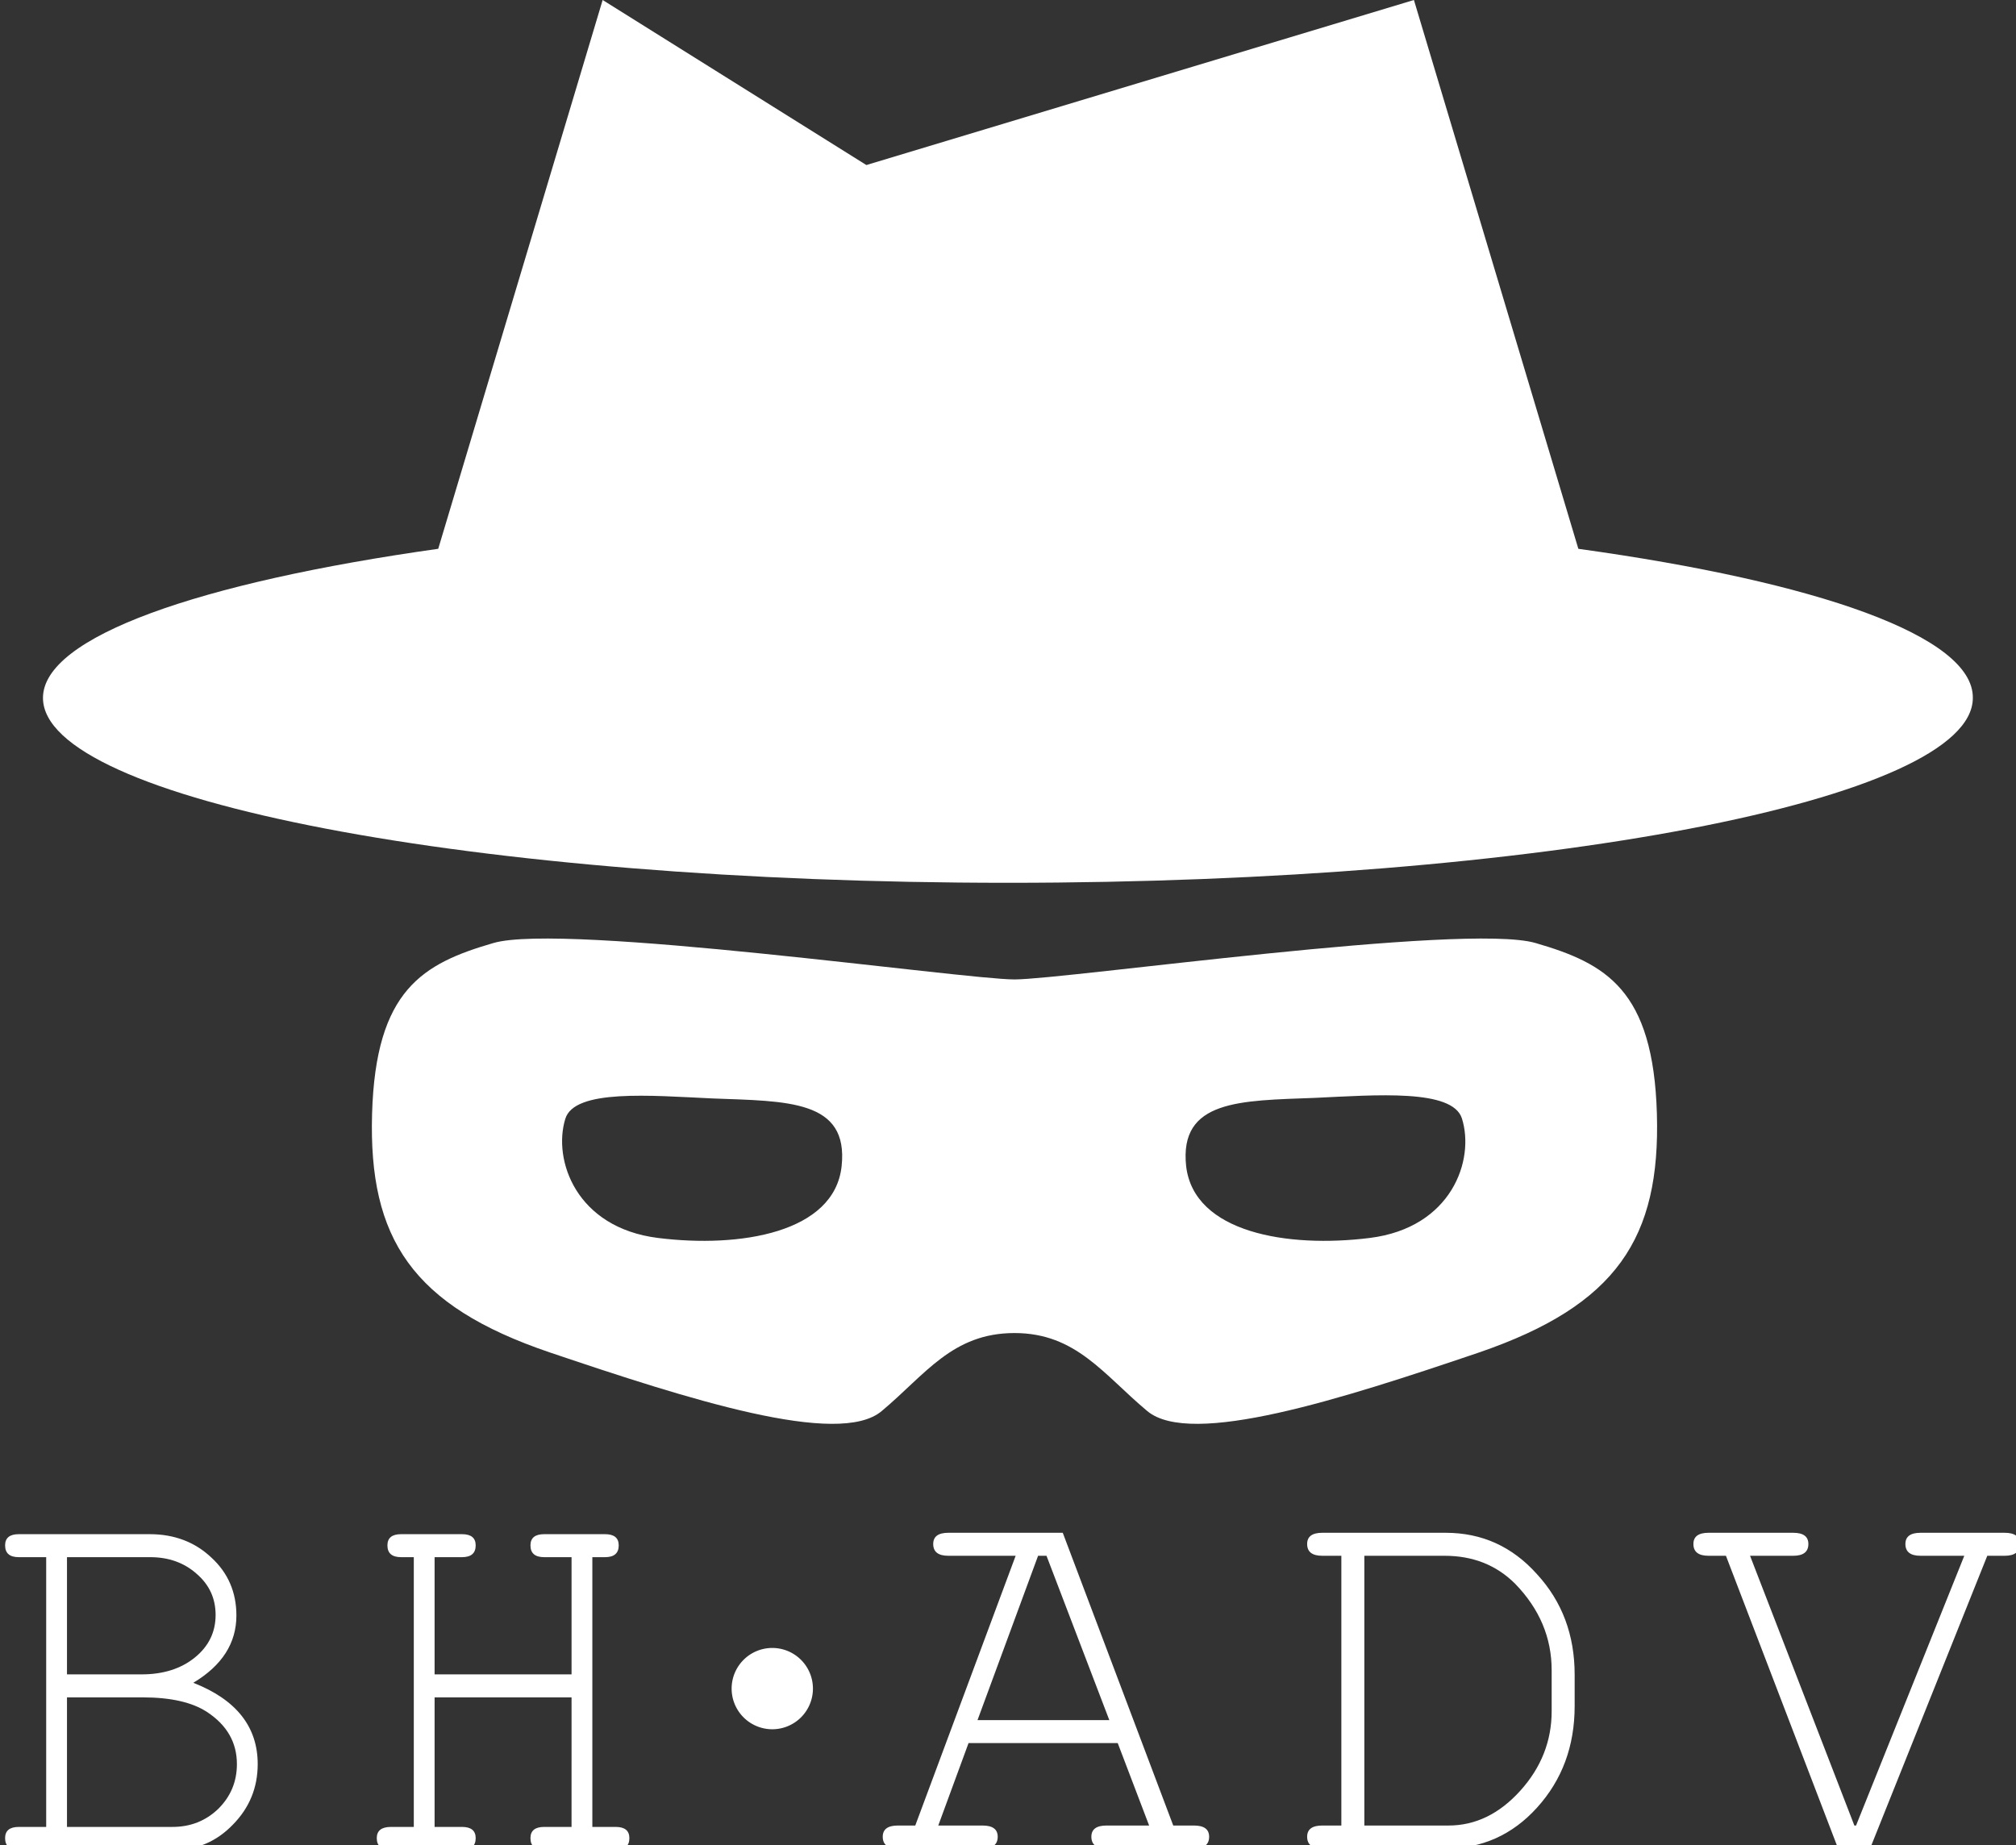 <svg xmlns:inkscape="http://www.inkscape.org/namespaces/inkscape" xmlns:sodipodi="http://sodipodi.sourceforge.net/DTD/sodipodi-0.dtd" xmlns="http://www.w3.org/2000/svg" xmlns:svg="http://www.w3.org/2000/svg" width="42.13mm" height="38.557mm" viewBox="0 0 42.13 38.557" version="1.1" id="svg886" sodipodi:docname="bhadv.svg" inkscape:version="1.1.2 (0a00cf5339, 2022-02-04)">
  <rect x="0" y="0" width="42.13" height="38.557" fill="#333333" stroke="none"/>
  <sodipodi:namedview id="namedview888" pagecolor="#ffffff" bordercolor="#666666" borderopacity="1.0" inkscape:pageshadow="2" inkscape:pageopacity="0.0" inkscape:pagecheckerboard="0" inkscape:document-units="mm" showgrid="false" showguides="true" inkscape:zoom="1.9171156" inkscape:cx="44.076633" inkscape:cy="92.326201" inkscape:window-width="1440" inkscape:window-height="757" inkscape:window-x="0" inkscape:window-y="0" inkscape:window-maximized="1" inkscape:current-layer="layer1" fill="#ffffff">
    <inkscape:grid type="xygrid" id="grid19573" originx="-88.301" originy="-60.885" fill="#ffffff"/>
  </sodipodi:namedview>
  <defs id="defs883" fill="#ffffff">
    <rect x="255.823" y="396.666" width="249.326" height="59.464" id="rect3267" fill="#ffffff"/>
    <rect x="255.823" y="396.666" width="249.326" height="59.464" id="rect17459" fill="#ffffff"/>
  </defs>
  <g inkscape:label="Layer 1" inkscape:groupmode="layer" id="layer1" transform="translate(-88.301,-60.885)">
    <path d="m 121.285,72.354 -3.436,-11.469 -11.443,3.449 -5.511,-3.449 -3.436,11.469 c -5.006,0.706 -8.26,1.842 -8.26,3.116 0,2.133 9.031,3.864 20.165,3.864 11.134,0 20.165,-1.731 20.165,-3.864 0.014,-1.288 -3.239,-2.424 -8.246,-3.116 z" id="path34" style="stroke-width:0.139" inkscape:export-filename="/home/drosophila/Desktop/BHAdv/bhadv.png" inkscape:export-xdpi="482.32001" inkscape:export-ydpi="482.32001" fill="#ffffff"/>
    <g id="g57" transform="matrix(0.125,0,0,0.119,72.964,-9.729)" inkscape:export-filename="/home/drosophila/Desktop/BHAdv/bhadv.png" inkscape:export-xdpi="482.32001" inkscape:export-ydpi="482.32001">
      <path d="m 399.7,789 c -0.6,-21.8 -8.5,-26.4 -20.3,-30 -11.8,-3.6 -78.6,6.4 -87.1,6.4 -8.5,0 -75.3,-10 -87.1,-6.4 -11.8,3.6 -19.7,8.2 -20.3,30 -0.6,21.9 6.7,33.7 29.7,41.9 23.1,8.2 48.3,16.7 55.5,10.3 7.3,-6.4 11.8,-13.7 22.2,-13.7 10.3,0 14.9,7.3 22.2,13.7 7.3,6.4 32.5,-2.1 55.5,-10.3 23,-8.3 30.3,-20.1 29.7,-41.9 z m -136.3,9.2 c -1.2,11.7 -17,14.4 -30.7,12.6 -13.7,-1.8 -17.6,-13.7 -15.5,-20.9 1.5,-5.3 14.3,-4.1 24.6,-3.6 12.5,0.5 22.8,0.2 21.6,11.9 z m 88.3,12.6 c -13.7,1.8 -29.4,-0.9 -30.7,-12.6 -1.2,-11.7 9.1,-11.5 21.5,-12 10.3,-0.5 23,-1.6 24.6,3.6 2.2,7.3 -1.7,19.2 -15.4,21 z" id="path55" fill="#ffffff"/>
    </g>
    <g aria-label="BH" transform="matrix(0.265,0,0,0.293,20.159,-26.334)" id="text3265" style="font-size:40px;line-height:1.25;font-family:'Tlwg Mono';-inkscape-font-specification:'Tlwg Mono';letter-spacing:4.91px;white-space:pre;shape-inside:url(#rect3267)" inkscape:export-filename="/home/drosophila/Desktop/BHAdv/bhadv.png" inkscape:export-xdpi="482.32001" inkscape:export-ydpi="482.32001">
      <path d="m 260.782,427.981 v -19.24 h -2.16 q -1.08,0 -1.08,-0.84 0,-0.8 1.08,-0.8 h 10.32 q 2.92,0 4.88,1.68 1.96,1.64 1.96,4.12 0,2.96 -3.4,4.8 5.08,1.8 5.08,5.8 0,2.52 -1.96,4.32 -1.92,1.8 -4.64,1.8 h -12.24 q -1.08,0 -1.08,-0.84 0,-0.8 1.08,-0.8 z m 1.64,-10.88 h 5.88 q 2.56,0 4.2,-1.2 1.64,-1.2 1.64,-3.04 0,-1.76 -1.48,-2.92 -1.48,-1.2 -3.68,-1.2 h -6.56 z m 0,10.88 h 8.32 q 2.12,0 3.6,-1.28 1.48,-1.32 1.48,-3.2 0,-2.32 -2.36,-3.72 -1.76,-1.04 -5.08,-1.04 h -5.96 z" id="path19575" fill="#ffffff"/>
      <path d="m 302.212,418.741 h -10.8 v 9.24 h 2.16 q 1.08,0 1.08,0.8 0,0.84 -1.08,0.84 h -5.6 q -1.12,0 -1.12,-0.84 0,-0.8 1.12,-0.8 h 1.8 v -19.24 h -1 q -1.08,0 -1.08,-0.84 0,-0.8 1.08,-0.8 h 4.8 q 1.08,0 1.08,0.8 0,0.84 -1.08,0.84 h -2.16 v 8.36 h 10.8 v -8.36 h -2.16 q -1.08,0 -1.08,-0.84 0,-0.8 1.08,-0.8 h 4.8 q 1.08,0 1.08,0.8 0,0.84 -1.08,0.84 h -1 v 19.24 h 1.84 q 1.08,0 1.08,0.8 0,0.84 -1.08,0.84 h -5.64 q -1.08,0 -1.08,-0.84 0,-0.8 1.08,-0.8 h 2.16 z" id="path19577" fill="#ffffff"/>
    </g>
    <path id="path17247" style="stroke:#ffffff;stroke-width:0.833;stroke-linecap:round" d="m 104.873,96.174 a 0.433,0.433 0 0 1 -0.433,0.433 0.433,0.433 0 0 1 -0.433,-0.433 0.433,0.433 0 0 1 0.433,-0.433 0.433,0.433 0 0 1 0.433,0.433 z" inkscape:export-filename="/home/drosophila/Desktop/BHAdv/bhadv.png" inkscape:export-xdpi="482.32001" inkscape:export-ydpi="482.32001" fill="#ffffff"/>
    <g aria-label="ADV" transform="matrix(0.293,0,0,0.293,31.687,-26.363)" id="text17457" style="font-size:40px;line-height:1.25;font-family:'Tlwg Mono';-inkscape-font-specification:'Tlwg Mono';letter-spacing:4.91px;white-space:pre;shape-inside:url(#rect17459)" inkscape:export-filename="/home/drosophila/Desktop/BHAdv/bhadv.png" inkscape:export-xdpi="482.32001" inkscape:export-ydpi="482.32001">
      <path d="m 272.942,422.101 h -10.64 l -2.16,5.88 h 3.16 q 1.08,0 1.08,0.8 0,0.84 -1.08,0.84 h -6.04 q -1.08,0 -1.08,-0.84 0,-0.8 1.08,-0.8 h 1.24 l 7.16,-19.24 h -4.8 q -1.08,0 -1.08,-0.84 0,-0.8 1.08,-0.8 h 8.16 l 7.88,20.88 h 1.48 q 1.08,0 1.08,0.8 0,0.84 -1.08,0.84 h -6.24 q -1.08,0 -1.08,-0.84 0,-0.8 1.08,-0.8 h 3.04 z m -0.6,-1.64 -4.48,-11.72 h -0.6 l -4.32,11.72 z" id="path19581" fill="#ffffff"/>
      <path d="m 288.892,427.981 v -19.24 h -1.36 q -1.08,0 -1.08,-0.84 0,-0.8 1.08,-0.8 h 8.8 q 3.88,0 6.52,2.96 2.68,2.92 2.68,7.16 v 2.24 q 0,4.28 -2.68,7.24 -2.64,2.92 -6.52,2.92 h -8.8 q -1.08,0 -1.08,-0.84 0,-0.8 1.08,-0.8 z m 1.64,0 h 6 q 2.88,0 5.12,-2.48 2.24,-2.48 2.24,-5.68 v -2.92 q 0,-3.48 -2.6,-6.16 -2,-2 -5.04,-2 h -5.72 z" id="path19583" fill="#ffffff"/>
      <path d="m 324.322,429.621 -8,-20.88 h -1.24 q -1.08,0 -1.08,-0.84 0,-0.8 1.08,-0.8 h 6.04 q 1.08,0 1.08,0.8 0,0.84 -1.08,0.84 h -3.08 l 7.44,19.24 h 0.12 l 7.72,-19.24 h -3.12 q -1.08,0 -1.08,-0.84 0,-0.8 1.08,-0.8 h 6 q 1.08,0 1.08,0.8 0,0.84 -1.08,0.84 h -1.24 l -8.36,20.88 z" id="path19585" fill="#ffffff"/>
    </g>
  </g>
</svg>